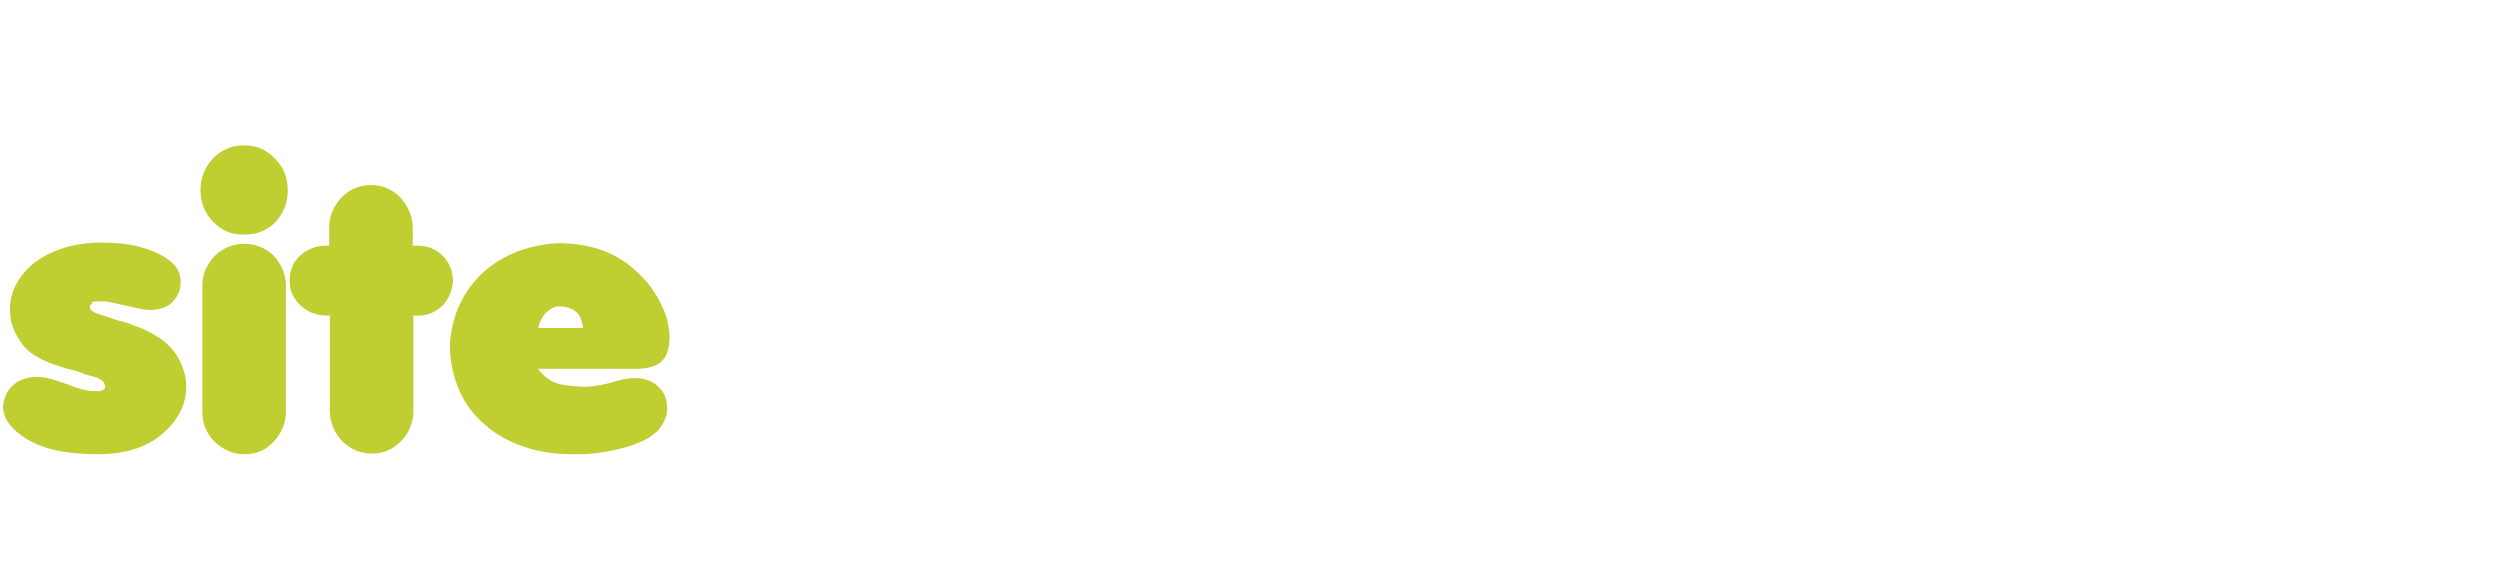 <?xml version="1.0" encoding="utf-8"?>
<!-- Generator: Adobe Illustrator 26.0.2, SVG Export Plug-In . SVG Version: 6.00 Build 0)  -->
<svg version="1.1" id="Capa_1" xmlns="http://www.w3.org/2000/svg" xmlns:xlink="http://www.w3.org/1999/xlink" x="0px" y="0px"
	 viewBox="0 0 404 91" style="enable-background:new 0 0 404 91;" xml:space="preserve">
<style type="text/css">
	.st0{fill:#BFCE31;}
</style>
<g>
	<path class="st0" d="M4.4,71c-2.6-1.6-3.9-3.4-3.9-5.2c0-0.6,0.1-1.1,0.3-1.5c0.3-1.1,1-1.9,1.9-2.5s2.1-0.9,3.4-0.9
		c0.8,0,1.8,0.2,3,0.6l1.2,0.4l0.9,0.3c1.3,0.6,2.6,0.9,3.6,1h0.4h0.7c0.5,0,0.9-0.2,1.1-0.5c0-0.6-0.2-1.1-0.7-1.3
		c0,0-0.1,0-0.1-0.1c-0.1,0-0.1-0.1-0.2-0.1l-0.1-0.1l-0.6-0.2l-1.2-0.3L12.5,60l-1.2-0.3c-1.8-0.5-3.3-1-4.5-1.6s-2.1-1.2-2.8-2
		s-1.2-1.6-1.7-2.7c-0.5-1.1-0.7-2.3-0.7-3.4c0-1.9,0.6-3.7,1.8-5.3c1.2-1.7,2.9-3,5.2-4s4.9-1.5,7.8-1.5c2.3,0,4.4,0.2,6.2,0.7
		c2.9,0.8,4.8,1.9,5.8,3.2c0.5,0.7,0.8,1.5,0.8,2.5s-0.3,1.9-0.9,2.7s-1.4,1.4-2.5,1.6c-0.5,0.1-1,0.2-1.5,0.2c-0.8,0-1.8-0.2-3-0.5
		l-1.8-0.4L18.6,49l-1-0.2c-0.3-0.1-0.5-0.1-0.7-0.1c-1.2,0-1.8,0-2,0.1l0,0.2l-0.2,0.2c-0.1,0.1-0.2,0.3-0.2,0.4
		c0,0.3,0.2,0.5,0.6,0.8c0.1,0,0.1,0.1,0.2,0.1c0.1,0,0.1,0.1,0.2,0.1l0.6,0.2l0.9,0.3l2.1,0.7l1.5,0.4l1.3,0.5c1.3,0.4,2.6,1.1,4,2
		c1.3,0.9,2.4,2.1,3.1,3.5s1.1,2.8,1.1,4.2c0,3.1-1.4,5.7-4.1,7.9c-2.5,2.1-6,3.1-10.2,3.1c-0.6,0-1.4,0-2.7-0.1
		C9.4,73.1,6.6,72.3,4.4,71z"/>
	<path class="st0" d="M34.5,35.9c-1.4-1.4-2.1-3.1-2.1-5.2c0-2,0.7-3.7,2.1-5.2c0.7-0.7,1.5-1.2,2.3-1.5c0.8-0.4,1.7-0.5,2.7-0.5
		c2,0,3.6,0.7,5,2.2c1.4,1.4,2,3.1,2,5.1s-0.7,3.7-2,5.1c-1.4,1.4-3,2-5,2C37.5,38,35.9,37.3,34.5,35.9z M39.5,73.4
		c-1.9,0-3.4-0.7-4.8-2c-1.3-1.3-2-2.9-2-4.8V46.2c0-1.2,0.3-2.4,0.9-3.4c0.6-1,1.4-1.9,2.5-2.5c1-0.6,2.2-0.9,3.4-0.9
		s2.3,0.3,3.4,0.9c1,0.6,1.8,1.4,2.4,2.5c0.6,1,0.9,2.2,0.9,3.4v20.3c0,1.9-0.7,3.5-2,4.9S41.4,73.4,39.5,73.4z"/>
	<path class="st0" d="M48.5,41.3c1.2-1,2.5-1.6,4.1-1.6h0.6v-2.9c0-1.9,0.7-3.5,2-4.9c1.3-1.3,2.9-2,4.7-2c1.9,0,3.5,0.7,4.8,2
		c1.3,1.5,2,3.1,2,5v2.8h0.8c1.5,0,2.9,0.5,4,1.6s1.7,2.5,1.7,4.1c0,0.4-0.1,0.9-0.2,1.3c-0.1,0.5-0.3,0.9-0.5,1.3
		c-0.2,0.4-0.5,0.8-0.8,1.2c-1.2,1.2-2.5,1.8-4.1,1.8h-0.8v15.4c0,1.9-0.7,3.6-2,4.9c-1.3,1.3-2.8,2-4.7,2s-3.4-0.7-4.8-2
		c-1.3-1.4-2-3.1-2-5V51h-0.5c-1.7,0-3.2-0.6-4.4-1.8c-1-1-1.6-2.3-1.6-3.8C46.8,43.8,47.3,42.4,48.5,41.3z"/>
	<path class="st0" d="M108.2,54.2c0,2-0.4,3.4-1.3,4.2c-0.8,0.8-2.3,1.2-4.2,1.2H86.9c0.1,0.1,0.4,0.5,1.1,1.2
		c0.6,0.4,1.1,0.8,1.6,1s1.2,0.4,2.1,0.5s2,0.2,3.2,0.2c1.2-0.1,2.8-0.3,4.6-0.9c1.4-0.4,2.5-0.5,3.1-0.5c1.6,0,2.9,0.5,3.8,1.4
		c1,0.9,1.4,2.1,1.4,3.4c0,0.5,0,0.9-0.1,1.2c-0.2,0.8-0.6,1.4-1,2s-1.1,1.1-1.8,1.6c-0.8,0.5-1.8,0.9-3.2,1.4
		c-1.7,0.5-3.4,0.9-5.2,1.1c-1.2,0.2-2.6,0.2-4,0.2c-2.9,0-5.6-0.4-8.1-1.3s-4.6-2.1-6.3-3.7c-1.8-1.6-3.1-3.4-4-5.6s-1.4-4.5-1.4-7
		c0.1-2.2,0.6-4.4,1.5-6.4s2.2-3.8,3.8-5.3c1.6-1.5,3.5-2.6,5.7-3.5c2.2-0.8,4.6-1.3,7.1-1.3c3.4,0.1,6.4,0.8,9,2.3
		c1.6,0.9,3,2.1,4.3,3.5s2.2,2.9,2.9,4.4C107.8,51.2,108.1,52.7,108.2,54.2z M87,53h7.2c0-0.2,0-0.4-0.1-0.6c-0.3-2-1.7-2.9-4.1-2.9
		c-1.4,0.4-2.4,1.4-2.9,3C87.1,52.7,87,52.8,87,53z"/>
</g>
</svg>
